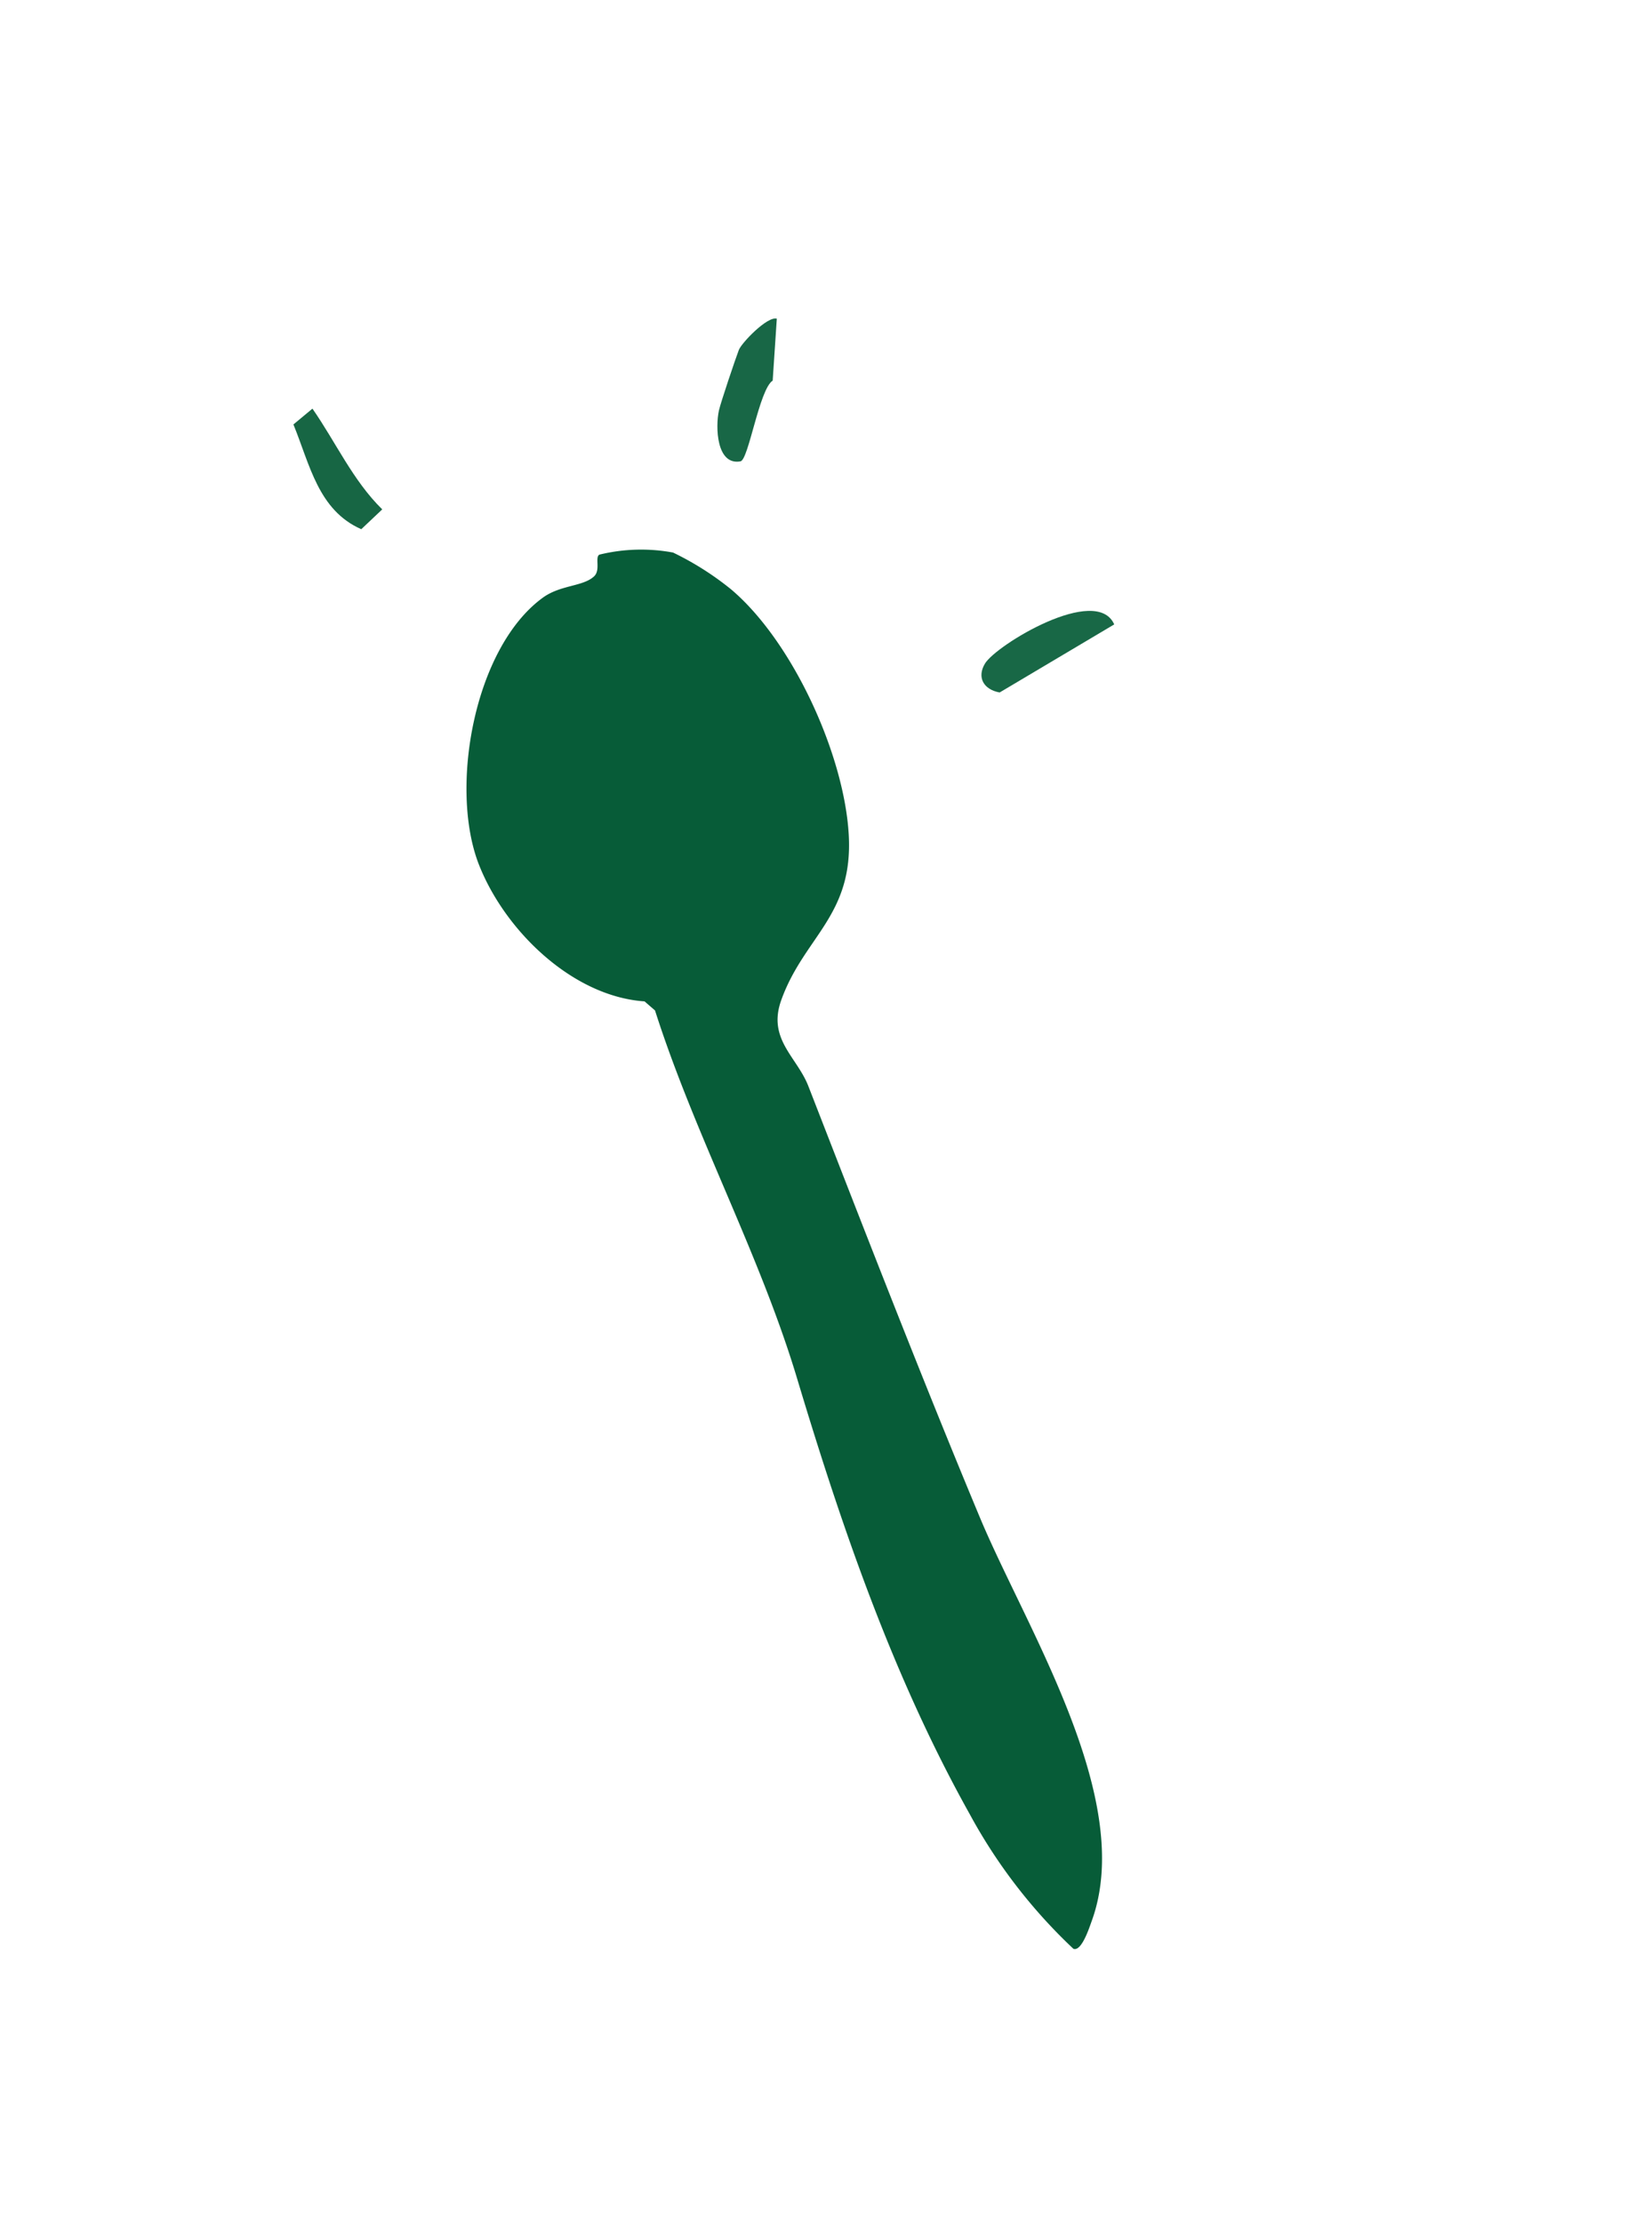 <?xml version="1.0" encoding="UTF-8"?>
<svg xmlns="http://www.w3.org/2000/svg" xmlns:xlink="http://www.w3.org/1999/xlink" width="94.556" height="127.203" viewBox="0 0 94.556 127.203">
  <defs>
    <clipPath id="clip-path">
      <rect id="Rectangle_191" data-name="Rectangle 191" width="53.749" height="115.373" fill="none"></rect>
    </clipPath>
  </defs>
  <g id="Groupe_124" data-name="Groupe 124" transform="matrix(0.921, -0.391, 0.391, 0.921, 0, 21.001)">
    <g id="Groupe_123" data-name="Groupe 123" clip-path="url(#clip-path)">
      <path id="Tracé_274" data-name="Tracé 274" d="M29.693,22.168A16.973,16.973,0,0,1,31.926,25.4c2.078,4.107,2.268,11.223.716,15.55-1.574,4.387-4.64,4.369-7.258,7.208-1.6,1.738-.434,3.328-.488,5.123-.268,8.824-.553,17.829-.607,26.522-.044,6.907,1.919,18.345-3.127,23.76-.27.289-1.225,1.4-1.588,1.055a30.544,30.544,0,0,1-2.45-9.406c-.969-8.926-.33-17.916.646-26.794.814-7.395.052-15.089.743-22.547l-.349-.711C14.474,43.287,12.385,38.3,12.5,34.25c.135-4.675,4.581-11.508,9.324-12.613,1.224-.285,2.352.314,3.171.026.51-.178.466-1,.777-1.028a10.043,10.043,0,0,1,3.919,1.533" transform="translate(1.599 2.64)" fill="#075c38"></path>
      <path id="Tracé_275" data-name="Tracé 275" d="M47.847,34.278,40.29,35.3c-.774-.51-.875-1.3-.131-1.846.994-.731,7.649-1.7,7.687.826" transform="translate(5.074 4.178)" fill="#186846"></path>
      <path id="Tracé_276" data-name="Tracé 276" d="M37.885,13.149l-1.6,3.166c-.9.156-3.04,3.634-3.5,3.531-1.367-.308-.554-2.377,0-3.158.268-.378,2.03-2.357,2.4-2.741.3-.312,2.26-1.153,2.7-.8" transform="translate(4.099 1.672)" fill="#186746"></path>
      <path id="Tracé_277" data-name="Tracé 277" d="M13.927,8.134c.479,2.276.522,4.695,1.425,6.863l-1.548.575c-1.845-1.964-1.263-4.548-1.232-7.031Z" transform="translate(1.595 1.041)" fill="#176644"></path>
    </g>
  </g>
</svg>
